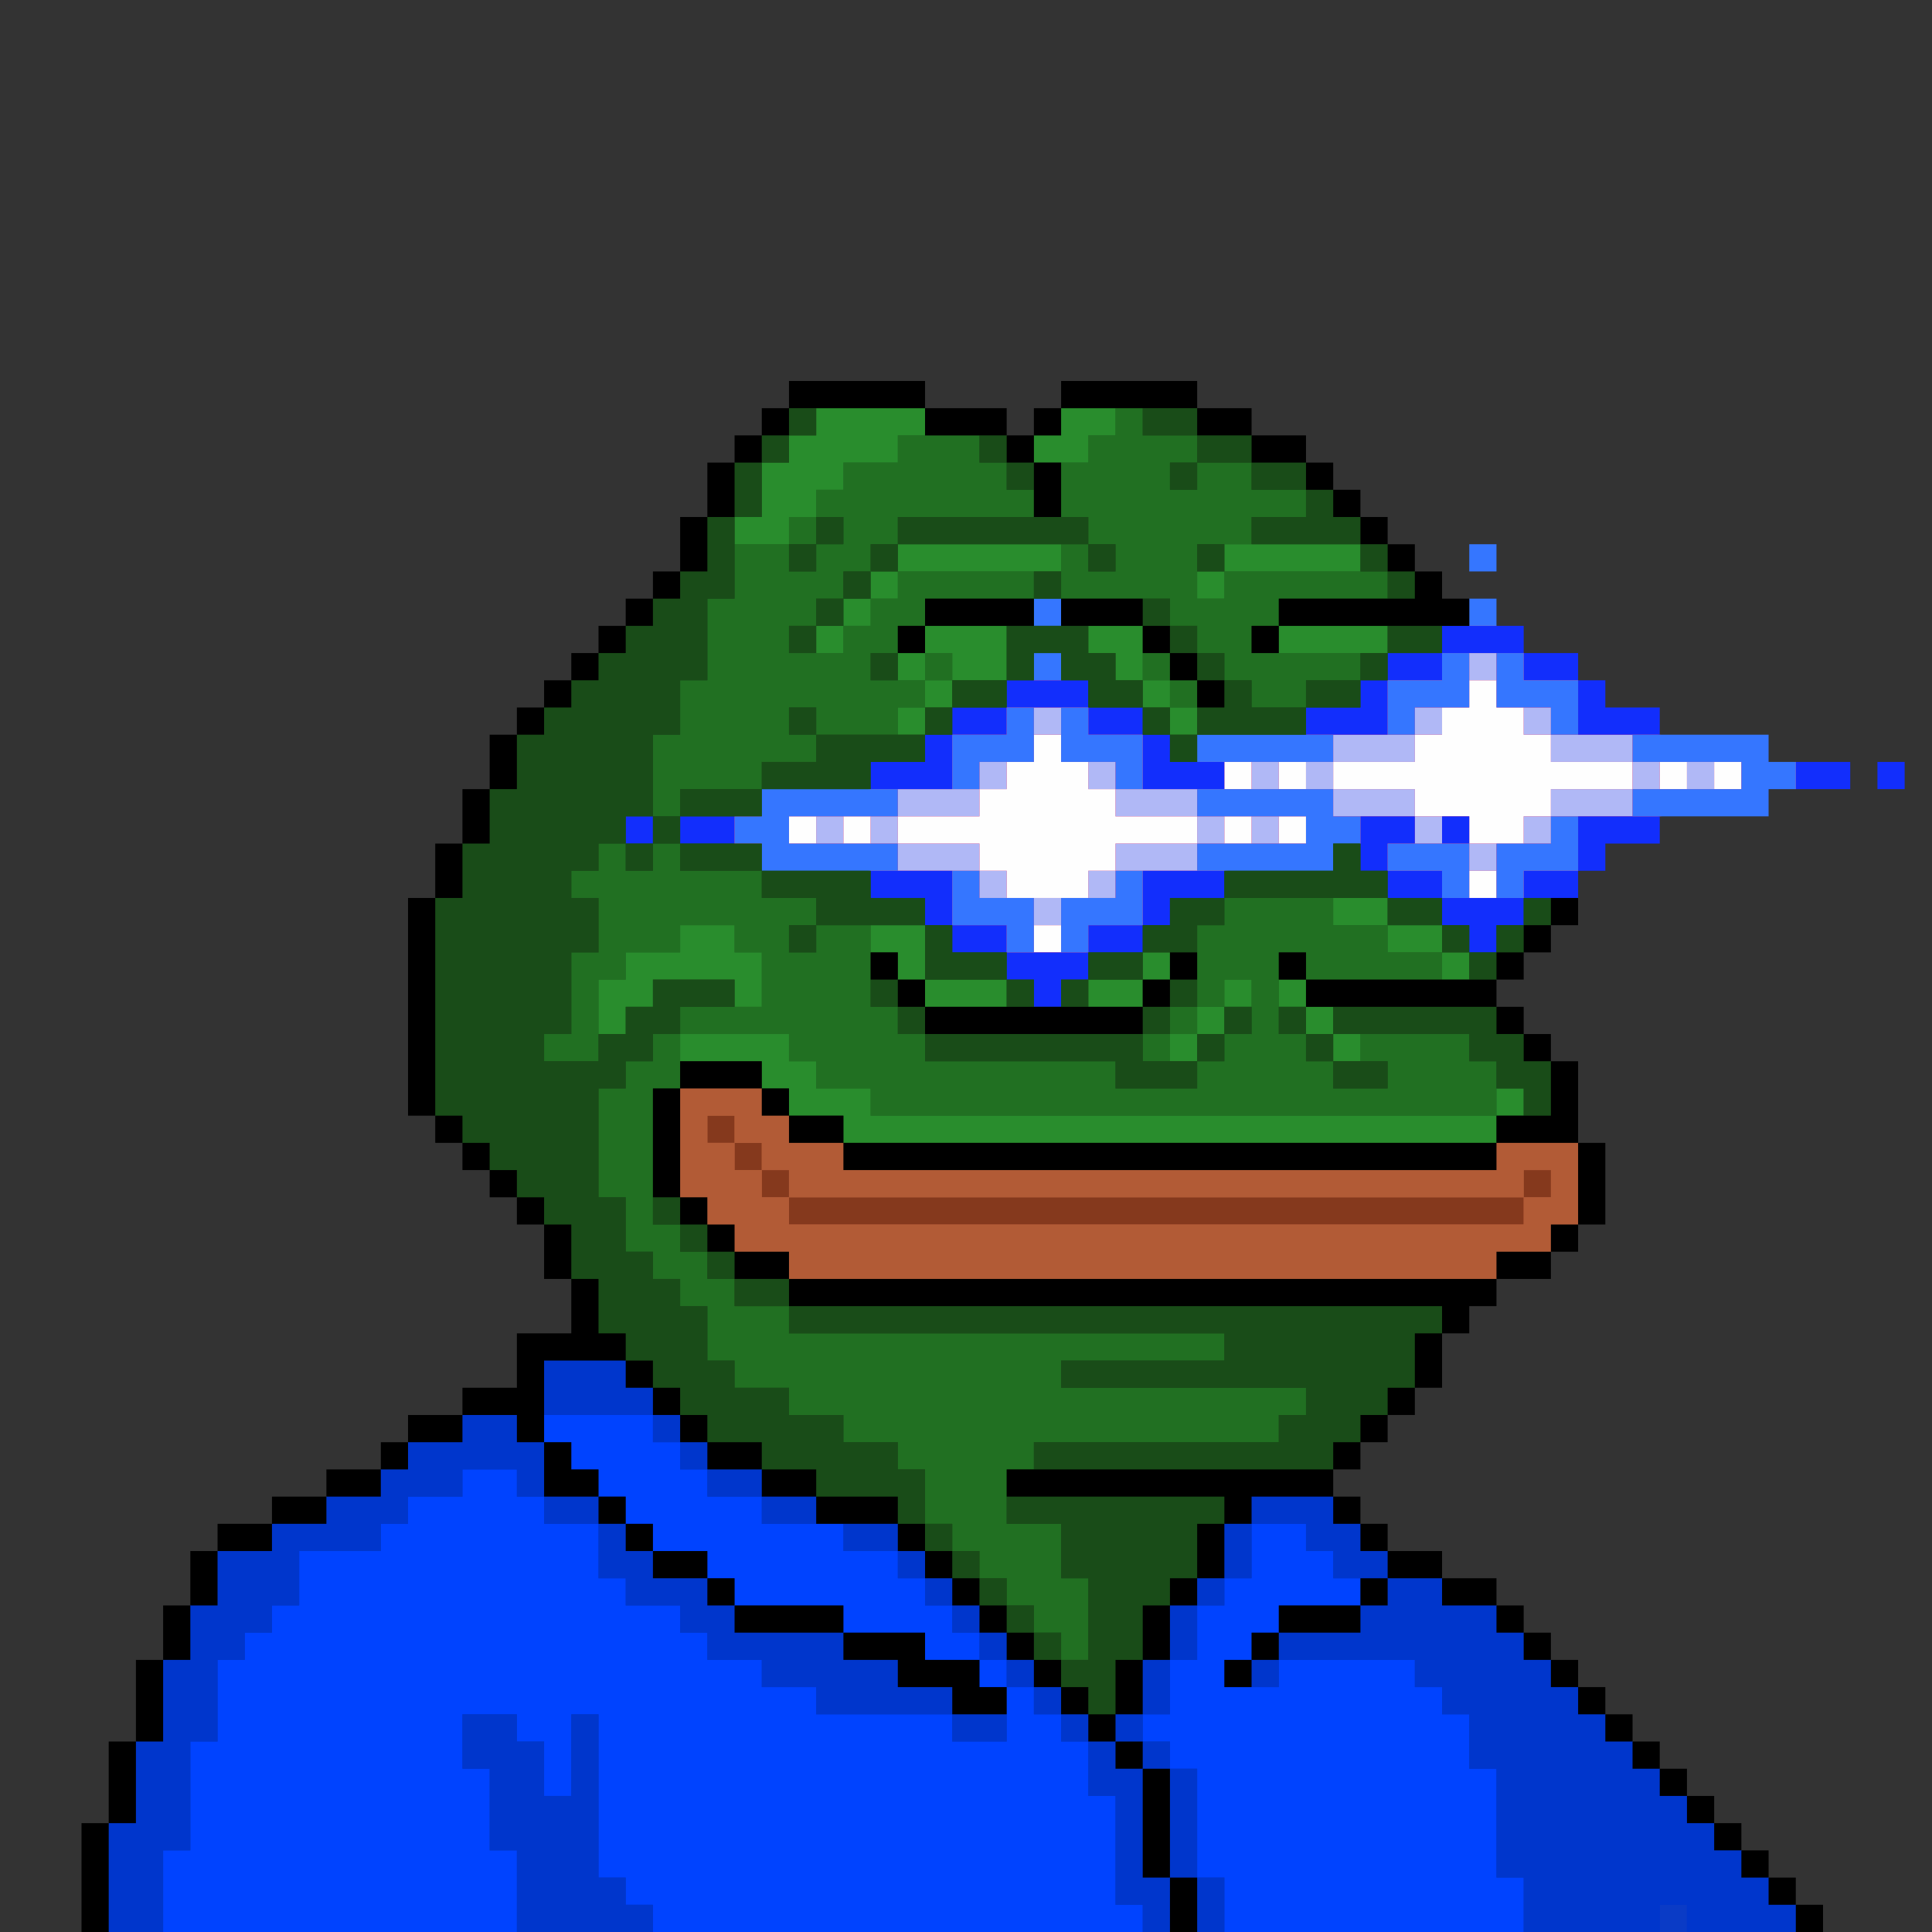 <svg id="Layer_1" data-name="Layer 1" xmlns="http://www.w3.org/2000/svg" viewBox="0 0 1080 1080"><rect x="0" y="0" width="1080" height="1080" fill="#333333" stroke="none"/><defs><style>.cls-1{fill:#194c18;}.cls-2{fill:#0036cc;}.cls-3{fill:#b25b36;}.cls-4{fill:#ff355f;}.cls-5{fill:#0a3bc6;}.cls-6{fill:#0043ff;}.cls-7{fill:#85391d;}.cls-8{fill:#fefefe;}.cls-9{fill:#b0b8f6;}.cls-10{fill:#122efc;}.cls-11{fill:#3576ff;}.cls-12{fill:#217022;}.cls-13{fill:#298d2d;}</style></defs><title>lasereyes-blue</title><polygon class="cls-1" points="288.94 410.7 380.2 319.44 410.63 258.59 441.05 228.17 481.43 217.85 517.11 228.17 562.74 243.38 570.35 249.08 577.95 243.38 593.16 228.17 638.79 220.56 669.22 228.17 730.06 258.59 806.12 334.65 874.57 507.03 866.96 517.18 836.54 547.61 828.94 555.21 836.54 562.82 866.96 593.24 876.29 623.66 813.73 734.24 806.12 745.35 790.91 775.77 745.27 821.41 623.58 999.39 324.84 768.17 319.36 714.93 304.15 684.51 243.3 623.66 235.7 532.39 243.3 501.97 288.94 410.7"/><polygon class="cls-2" points="53.16 1080 60.77 1019.15 75.98 973.52 91.19 927.89 106.4 897.46 121.61 867.04 152.03 851.83 182.46 836.62 212.88 821.41 228.09 806.2 258.51 790.99 296.54 779.87 300.34 752.96 349.78 760.56 395.42 806.2 456.26 836.62 501.89 851.83 608.37 958.31 617.86 965.91 623.58 958.31 654.01 897.46 669.22 882.25 684.43 851.83 699.64 826.47 745.27 836.62 775.7 867.04 836.54 897.46 1019.08 1080 53.16 1080"/><polygon class="cls-3" points="371.07 659.06 380.2 669.29 410.63 699.72 441.05 714.93 760.49 725.35 836.54 714.93 866.96 699.72 882.17 684.51 889.78 668.07 882.17 638.87 864.28 630.6 836.54 638.87 684.43 645.01 471.47 638.87 441.05 623.66 425.84 608.45 401.41 600.85 380.2 608.45 371.07 659.06"/><polygon class="cls-4" points="579.67 538.37 562.74 532.39 532.32 517.18 518.42 494.37 486.68 486.76 425.84 471.55 410.63 471.55 401.41 465.25 410.63 456.34 425.84 456.34 486.68 441.13 523.88 425.92 532.32 410.7 562.74 395.49 577.95 380.28 587.08 375.6 593.16 380.28 608.37 395.49 638.79 410.7 655.85 433.52 669.22 425.92 730.06 410.7 769.91 395.49 775.7 380.28 806.12 365.07 821.33 349.86 829.59 343.73 836.54 349.86 851.75 365.07 882.17 380.28 897.13 403.1 927.81 410.7 982.99 421.99 988 428.77 1003.87 425.92 1009.43 431.48 1003.87 441.13 987.19 437.18 981.63 450.06 927.81 456.34 889.78 471.55 882.17 486.76 851.75 501.97 828.94 513.54 806.12 501.97 775.7 486.76 760.49 471.55 743.06 464.98 726.38 480.85 684.43 486.76 647.85 496.99 638.79 517.18 608.37 532.39 579.67 538.37"/><rect class="cls-5" x="927.81" y="1064.79" width="15.21" height="15.21"/><polygon class="cls-6" points="836.54 1049.58 836.54 1034.37 836.54 1019.15 836.54 1003.94 836.54 988.73 821.33 988.73 821.33 973.52 821.33 958.31 806.12 958.31 806.12 943.1 790.91 943.1 790.91 927.89 775.7 927.89 760.49 927.89 745.27 927.89 730.06 927.89 714.85 927.89 714.85 943.1 699.64 943.1 684.43 943.1 684.43 927.89 699.64 927.89 699.64 912.67 714.85 912.67 714.85 897.46 730.06 897.46 745.27 897.46 760.49 897.46 760.49 882.25 745.27 882.25 745.27 867.04 730.06 867.04 730.06 851.83 714.85 851.83 699.64 851.83 699.64 867.04 699.64 882.25 684.43 882.25 684.43 897.46 669.22 897.46 669.22 912.67 669.22 927.89 654.01 927.89 654.01 943.1 654.01 958.31 638.79 958.31 638.79 973.52 654.01 973.52 654.01 988.73 669.22 988.73 669.22 1003.94 669.22 1019.15 669.22 1034.37 669.22 1049.58 684.43 1049.58 684.43 1064.79 684.43 1080 699.64 1080 714.85 1080 730.06 1080 745.27 1080 760.49 1080 775.7 1080 790.91 1080 806.12 1080 821.33 1080 836.54 1080 851.75 1080 851.75 1064.79 851.75 1049.58 836.54 1049.58"/><polygon class="cls-6" points="623.58 1049.58 623.58 1034.37 623.58 1019.15 623.58 1003.94 608.37 1003.94 608.37 988.73 608.37 973.52 593.16 973.52 593.16 958.31 577.95 958.31 577.95 943.1 562.74 943.1 562.74 958.31 562.74 973.52 547.53 973.52 532.32 973.52 532.32 958.31 517.11 958.31 501.89 958.31 486.68 958.31 471.47 958.31 456.26 958.31 456.26 943.1 441.05 943.1 425.84 943.1 425.84 927.89 410.63 927.89 395.42 927.89 395.42 912.67 380.2 912.67 380.2 897.46 364.99 897.46 349.78 897.46 349.78 882.25 334.57 882.25 334.57 867.04 334.57 851.83 319.36 851.83 304.15 851.83 304.15 836.62 288.94 836.62 288.94 821.41 273.73 821.41 258.51 821.41 258.51 836.62 243.3 836.62 228.09 836.62 228.09 851.83 212.88 851.83 212.88 867.04 197.67 867.04 182.46 867.04 167.25 867.04 167.25 882.25 167.25 897.46 152.03 897.46 152.03 912.67 136.82 912.67 136.82 927.89 121.61 927.89 121.61 943.1 121.61 958.31 121.61 973.52 106.4 973.52 106.4 988.73 106.4 1003.94 106.4 1019.15 106.4 1034.37 91.19 1034.37 91.19 1049.58 91.19 1064.79 91.19 1080 106.4 1080 121.61 1080 136.82 1080 152.03 1080 167.25 1080 182.46 1080 197.67 1080 212.88 1080 228.09 1080 243.3 1080 258.51 1080 273.73 1080 288.94 1080 288.94 1064.79 288.94 1049.58 288.94 1034.37 273.73 1034.37 273.73 1019.15 273.73 1003.94 273.73 988.73 258.51 988.73 258.51 973.52 258.51 958.31 273.73 958.31 288.94 958.31 288.94 973.52 304.15 973.52 304.15 988.73 304.15 1003.94 319.36 1003.94 319.36 988.73 319.36 973.52 319.36 958.31 334.57 958.31 334.57 973.52 334.57 988.73 334.57 1003.94 334.57 1019.15 334.57 1034.37 334.57 1049.58 349.78 1049.58 349.78 1064.79 364.99 1064.79 364.99 1080 380.2 1080 395.42 1080 410.63 1080 425.84 1080 441.05 1080 456.26 1080 471.47 1080 486.68 1080 501.89 1080 517.11 1080 532.32 1080 547.53 1080 562.74 1080 577.95 1080 593.16 1080 608.37 1080 623.58 1080 638.79 1080 638.79 1064.79 623.58 1064.79 623.58 1049.58"/><rect class="cls-6" x="547.53" y="927.89" width="15.21" height="15.21"/><polygon class="cls-6" points="532.32 912.67 532.32 897.46 517.11 897.46 517.11 882.25 501.89 882.25 501.89 867.04 486.68 867.04 471.47 867.04 471.47 851.83 456.26 851.83 441.05 851.83 425.84 851.83 425.84 836.62 410.63 836.62 395.42 836.62 395.42 821.41 380.2 821.41 380.2 806.2 364.99 806.2 364.99 790.99 349.78 790.99 334.57 790.99 319.36 790.99 304.15 790.99 304.15 806.2 319.36 806.2 319.36 821.41 334.57 821.41 334.57 836.62 349.78 836.62 349.78 851.83 364.99 851.83 364.99 867.04 380.2 867.04 395.42 867.04 395.42 882.25 410.63 882.25 410.63 897.46 425.84 897.46 441.05 897.46 456.26 897.46 471.47 897.46 471.47 912.67 486.68 912.67 501.89 912.67 517.11 912.67 517.11 927.89 532.32 927.89 547.53 927.89 547.53 912.67 532.32 912.67"/><polygon class="cls-2" points="988.65 1064.79 988.65 1049.58 973.44 1049.58 973.44 1034.37 958.23 1034.37 958.23 1019.15 943.02 1019.15 943.02 1003.94 927.81 1003.94 927.81 988.73 912.6 988.73 912.6 973.52 897.39 973.52 897.39 958.31 882.17 958.31 882.17 943.1 866.96 943.1 866.96 927.89 851.75 927.89 851.75 912.67 836.54 912.67 836.54 897.46 821.33 897.46 806.12 897.46 806.12 882.25 790.91 882.25 775.7 882.25 775.7 897.46 760.49 897.46 760.49 912.67 745.27 912.67 730.06 912.67 714.85 912.67 714.85 927.89 730.06 927.89 745.27 927.89 760.49 927.89 775.7 927.89 790.91 927.89 790.91 943.1 806.12 943.1 806.12 958.31 821.33 958.31 821.33 973.52 821.33 988.73 836.54 988.73 836.54 1003.94 836.54 1019.15 836.54 1034.37 836.54 1049.58 851.75 1049.58 851.75 1064.79 851.75 1080 866.96 1080 882.17 1080 897.39 1080 912.6 1080 927.81 1080 927.81 1064.79 943.02 1064.79 943.02 1080 958.23 1080 973.44 1080 988.65 1080 1003.87 1080 1003.87 1064.79 988.65 1064.79"/><polygon class="cls-2" points="669.22 1080 684.43 1080 684.43 1064.79 684.43 1049.58 669.22 1049.58 669.22 1064.79 669.22 1080"/><polygon class="cls-2" points="349.78 1049.58 334.57 1049.58 334.57 1034.37 334.57 1019.15 334.57 1003.94 334.57 988.73 334.57 973.52 334.57 958.31 319.36 958.31 319.36 973.52 319.36 988.73 319.36 1003.94 304.15 1003.94 304.15 988.73 304.15 973.52 288.94 973.52 288.94 958.31 273.73 958.31 258.51 958.31 258.51 973.52 258.51 988.73 273.73 988.73 273.73 1003.94 273.73 1019.15 273.73 1034.37 288.94 1034.37 288.94 1049.58 288.94 1064.79 288.94 1080 304.15 1080 319.36 1080 334.57 1080 349.78 1080 364.99 1080 364.99 1064.79 349.78 1064.79 349.78 1049.58"/><polygon class="cls-2" points="638.79 1034.37 638.79 1019.15 638.79 1003.94 638.79 988.73 623.58 988.73 623.58 973.52 608.37 973.52 608.37 988.73 608.37 1003.94 623.58 1003.94 623.58 1019.15 623.58 1034.37 623.58 1049.58 623.58 1064.79 638.79 1064.79 638.79 1080 654.01 1080 654.01 1064.79 654.01 1049.58 638.79 1049.58 638.79 1034.37"/><polygon class="cls-2" points="654.01 1019.15 654.01 1034.37 654.01 1049.58 669.22 1049.58 669.22 1034.37 669.22 1019.15 669.22 1003.94 669.22 988.73 654.01 988.73 654.01 1003.94 654.01 1019.15"/><rect class="cls-2" x="638.8" y="973.52" width="15.21" height="15.21"/><rect class="cls-2" x="623.58" y="958.31" width="15.21" height="15.21"/><rect class="cls-2" x="593.16" y="958.31" width="15.21" height="15.21"/><polygon class="cls-2" points="532.32 958.31 532.32 973.52 547.53 973.52 562.74 973.52 562.74 958.31 547.53 958.31 532.32 958.31"/><rect class="cls-2" x="577.95" y="943.1" width="15.21" height="15.21"/><polygon class="cls-2" points="517.11 943.1 501.89 943.1 501.89 927.89 486.68 927.89 471.47 927.89 471.47 912.67 456.26 912.67 441.05 912.67 425.84 912.67 410.63 912.67 410.63 897.46 395.42 897.46 395.42 882.25 380.2 882.25 364.99 882.25 364.99 867.04 349.78 867.04 349.78 851.83 334.57 851.83 334.57 867.04 334.57 882.25 349.78 882.25 349.78 897.46 364.99 897.46 380.2 897.46 380.2 912.67 395.42 912.67 395.42 927.89 410.63 927.89 425.84 927.89 425.84 943.1 441.05 943.1 456.26 943.1 456.26 958.31 471.47 958.31 486.68 958.31 501.89 958.31 517.11 958.31 532.32 958.31 532.32 943.1 517.11 943.1"/><rect class="cls-2" x="699.64" y="927.89" width="15.21" height="15.21"/><polygon class="cls-2" points="638.79 943.1 638.79 958.31 654.01 958.31 654.01 943.1 654.01 927.89 638.79 927.89 638.79 943.1"/><rect class="cls-2" x="562.74" y="927.89" width="15.21" height="15.21"/><rect class="cls-2" x="547.53" y="912.68" width="15.21" height="15.21"/><polygon class="cls-2" points="654.01 912.67 654.01 927.89 669.22 927.89 669.22 912.67 669.22 897.46 654.01 897.46 654.01 912.67"/><rect class="cls-2" x="532.32" y="897.46" width="15.21" height="15.21"/><rect class="cls-2" x="669.22" y="882.25" width="15.21" height="15.21"/><rect class="cls-2" x="517.11" y="882.25" width="15.21" height="15.21"/><polygon class="cls-2" points="760.49 867.04 760.49 851.83 745.27 851.83 745.27 836.62 730.06 836.62 714.85 836.62 699.64 836.62 699.64 851.83 714.85 851.83 730.06 851.83 730.06 867.04 745.27 867.04 745.27 882.25 760.49 882.25 775.7 882.25 775.7 867.04 760.49 867.04"/><rect class="cls-2" x="501.89" y="867.04" width="15.21" height="15.21"/><polygon class="cls-2" points="684.43 867.04 684.43 882.25 699.64 882.25 699.64 867.04 699.64 851.83 684.43 851.83 684.43 867.04"/><polygon class="cls-2" points="486.68 851.83 471.47 851.83 471.47 867.04 486.68 867.04 501.89 867.04 501.89 851.83 486.68 851.83"/><polygon class="cls-2" points="441.05 851.83 456.26 851.83 456.26 836.62 441.05 836.62 425.84 836.62 425.84 851.83 441.05 851.83"/><polygon class="cls-2" points="319.36 836.62 304.15 836.62 304.15 851.83 319.36 851.83 334.57 851.83 334.57 836.62 319.36 836.62"/><polygon class="cls-2" points="410.63 836.62 425.84 836.62 425.84 821.41 410.63 821.41 395.42 821.41 395.42 836.62 410.63 836.62"/><rect class="cls-2" x="380.2" y="806.2" width="15.21" height="15.21"/><polygon class="cls-2" points="304.15 806.2 288.94 806.2 288.94 790.99 273.73 790.99 258.51 790.99 258.51 806.2 243.3 806.2 228.09 806.2 228.09 821.41 212.88 821.41 212.88 836.62 197.67 836.62 182.46 836.62 182.46 851.83 167.25 851.83 152.03 851.83 152.03 867.04 136.82 867.04 121.61 867.04 121.61 882.25 121.61 897.46 106.4 897.46 106.4 912.67 106.4 927.89 91.19 927.89 91.19 943.1 91.19 958.31 91.19 973.52 75.98 973.52 75.98 988.73 75.98 1003.94 75.98 1019.15 60.77 1019.15 60.77 1034.37 60.77 1049.58 60.77 1064.79 60.77 1080 75.98 1080 91.19 1080 91.19 1064.79 91.19 1049.58 91.19 1034.37 106.4 1034.37 106.4 1019.15 106.4 1003.94 106.4 988.73 106.4 973.52 121.61 973.52 121.61 958.31 121.61 943.1 121.61 927.89 136.82 927.89 136.82 912.67 152.03 912.67 152.03 897.46 167.25 897.46 167.25 882.25 167.25 867.04 182.46 867.04 197.67 867.04 212.88 867.04 212.88 851.83 228.09 851.83 228.09 836.62 243.3 836.62 258.51 836.62 258.51 821.41 273.73 821.41 288.94 821.41 288.94 836.62 304.15 836.62 304.15 821.41 304.15 806.2"/><rect class="cls-2" x="364.99" y="790.99" width="15.21" height="15.21"/><polygon class="cls-2" points="334.57 790.99 349.78 790.99 364.99 790.99 364.99 775.77 349.78 775.77 349.78 760.56 334.57 760.56 319.36 760.56 304.15 760.56 304.15 775.77 304.15 790.99 319.36 790.99 334.57 790.99"/><polygon class="cls-7" points="821.33 669.29 806.12 669.29 790.91 669.29 775.7 669.29 760.49 669.29 745.27 669.29 730.06 669.29 714.85 669.29 699.64 669.29 684.43 669.29 669.22 669.29 654.01 669.29 638.79 669.29 623.58 669.29 608.37 669.29 593.16 669.29 577.95 669.29 562.74 669.29 547.53 669.29 532.32 669.29 517.11 669.29 501.89 669.29 486.68 669.29 471.47 669.29 456.26 669.29 441.05 669.29 441.05 684.51 456.26 684.51 471.47 684.51 486.68 684.51 501.89 684.51 517.11 684.51 532.32 684.51 547.53 684.51 562.74 684.51 577.95 684.51 593.16 684.51 608.37 684.51 623.58 684.51 638.79 684.51 654.01 684.51 669.22 684.51 684.43 684.51 699.64 684.51 714.85 684.51 730.06 684.51 745.27 684.51 760.49 684.51 775.7 684.51 790.91 684.51 806.12 684.51 821.33 684.51 836.54 684.51 851.75 684.51 851.75 669.29 836.54 669.29 821.33 669.29"/><rect class="cls-7" x="851.75" y="654.08" width="15.21" height="15.21"/><rect class="cls-7" x="425.84" y="654.08" width="15.21" height="15.21"/><rect class="cls-7" x="410.63" y="638.87" width="15.21" height="15.21"/><rect class="cls-7" x="395.42" y="623.66" width="15.21" height="15.21"/><path class="cls-3" d="M867,638.87H836.54v15.21H471.47V638.87H441.05V623.66H425.84V608.45H380.2V669.3h15.22v15.21h15.21v15.21h30.42v15.21H836.54V699.72H867V684.51h15.22V638.87Zm0,30.43H851.75v15.21H441.05V669.3H425.84V654.08H410.63V638.87H395.42V623.66h15.21v15.21h15.21v15.21h15.21V669.3h410.7V654.08H867Z"/><rect class="cls-8" x="577.95" y="517.18" width="15.21" height="15.21"/><rect class="cls-8" x="821.33" y="486.76" width="15.21" height="15.21"/><rect class="cls-8" x="714.85" y="456.34" width="15.21" height="15.21"/><rect class="cls-8" x="684.43" y="456.34" width="15.21" height="15.21"/><polygon class="cls-8" points="638.79 456.34 623.58 456.34 623.58 441.13 608.37 441.13 608.37 425.92 593.16 425.92 593.16 410.7 577.95 410.7 577.95 425.92 562.74 425.92 562.74 441.13 547.53 441.13 547.53 456.34 532.32 456.34 517.11 456.34 501.89 456.34 501.89 471.55 517.11 471.55 532.32 471.55 547.53 471.55 547.53 486.76 562.74 486.76 562.74 501.97 577.95 501.97 593.16 501.97 608.37 501.97 608.37 486.76 623.58 486.76 623.58 471.55 638.79 471.55 654.01 471.55 669.22 471.55 669.22 456.34 654.01 456.34 638.79 456.34"/><rect class="cls-8" x="471.47" y="456.34" width="15.21" height="15.21"/><rect class="cls-8" x="441.05" y="456.34" width="15.21" height="15.21"/><rect class="cls-8" x="958.23" y="425.92" width="15.21" height="15.21"/><rect class="cls-8" x="927.81" y="425.92" width="15.21" height="15.21"/><polygon class="cls-8" points="882.17 425.92 866.96 425.92 866.96 410.7 851.75 410.7 851.75 395.49 836.54 395.49 836.54 380.28 821.33 380.28 821.33 395.49 806.12 395.49 806.12 410.7 790.91 410.7 790.91 425.92 775.7 425.92 760.49 425.92 745.27 425.92 745.27 441.13 760.49 441.13 775.7 441.13 790.91 441.13 790.91 456.34 806.12 456.34 821.33 456.34 821.33 471.55 836.54 471.55 851.75 471.55 851.75 456.34 866.96 456.34 866.96 441.13 882.17 441.13 897.39 441.13 912.6 441.13 912.6 425.92 897.39 425.92 882.17 425.92"/><rect class="cls-8" x="714.85" y="425.92" width="15.21" height="15.21"/><rect class="cls-8" x="684.43" y="425.92" width="15.21" height="15.21"/><rect class="cls-9" x="577.95" y="501.97" width="15.21" height="15.21"/><rect class="cls-9" x="608.37" y="486.76" width="15.21" height="15.21"/><rect class="cls-9" x="547.53" y="486.76" width="15.21" height="15.21"/><rect class="cls-9" x="821.33" y="471.55" width="15.21" height="15.21"/><polygon class="cls-9" points="638.79 471.55 623.58 471.55 623.58 486.76 638.79 486.76 654.01 486.76 669.22 486.76 669.22 471.55 654.01 471.55 638.79 471.55"/><polygon class="cls-9" points="517.11 486.76 532.32 486.76 547.53 486.76 547.53 471.55 532.32 471.55 517.11 471.55 501.89 471.55 501.89 486.76 517.11 486.76"/><rect class="cls-9" x="851.75" y="456.34" width="15.21" height="15.21"/><rect class="cls-9" x="790.91" y="456.34" width="15.21" height="15.21"/><rect class="cls-9" x="699.64" y="456.34" width="15.21" height="15.21"/><rect class="cls-9" x="669.22" y="456.34" width="15.21" height="15.21"/><rect class="cls-9" x="486.68" y="456.34" width="15.21" height="15.21"/><rect class="cls-9" x="456.26" y="456.34" width="15.21" height="15.21"/><polygon class="cls-9" points="882.17 441.13 866.96 441.13 866.96 456.34 882.17 456.34 897.39 456.34 912.6 456.34 912.6 441.13 897.39 441.13 882.17 441.13"/><polygon class="cls-9" points="760.49 456.34 775.7 456.34 790.91 456.34 790.91 441.13 775.7 441.13 760.49 441.13 745.27 441.13 745.27 456.34 760.49 456.34"/><polygon class="cls-9" points="654.01 441.13 638.79 441.13 623.58 441.13 623.58 456.34 638.79 456.34 654.01 456.34 669.22 456.34 669.22 441.13 654.01 441.13"/><polygon class="cls-9" points="517.11 441.13 501.89 441.13 501.89 456.34 517.11 456.34 532.32 456.34 547.53 456.34 547.53 441.13 532.32 441.13 517.11 441.13"/><rect class="cls-9" x="943.02" y="425.92" width="15.21" height="15.21"/><rect class="cls-9" x="912.6" y="425.92" width="15.21" height="15.21"/><rect class="cls-9" x="730.06" y="425.92" width="15.21" height="15.21"/><rect class="cls-9" x="699.64" y="425.92" width="15.21" height="15.21"/><rect class="cls-9" x="608.37" y="425.92" width="15.21" height="15.21"/><rect class="cls-9" x="547.53" y="425.92" width="15.21" height="15.21"/><polygon class="cls-9" points="897.39 410.7 882.17 410.7 866.96 410.7 866.96 425.92 882.17 425.92 897.39 425.92 912.6 425.92 912.6 410.7 897.39 410.7"/><polygon class="cls-9" points="760.49 410.7 745.27 410.7 745.27 425.92 760.49 425.92 775.7 425.92 790.91 425.92 790.91 410.7 775.7 410.7 760.49 410.7"/><rect class="cls-9" x="851.75" y="395.49" width="15.21" height="15.21"/><rect class="cls-9" x="790.91" y="395.49" width="15.21" height="15.21"/><rect class="cls-9" x="577.95" y="395.49" width="15.21" height="15.21"/><rect class="cls-9" x="821.33" y="365.07" width="15.21" height="15.21"/><polygon class="cls-10" points="577.95 532.39 562.74 532.39 562.74 547.61 577.95 547.61 577.95 562.82 593.16 562.82 593.16 547.61 608.37 547.61 608.37 532.39 593.16 532.39 577.95 532.39"/><polygon class="cls-10" points="608.37 517.18 608.37 532.39 623.58 532.39 638.79 532.39 638.79 517.18 623.58 517.18 608.37 517.18"/><polygon class="cls-10" points="547.53 517.18 532.32 517.18 532.32 532.39 547.53 532.39 562.74 532.39 562.74 517.18 547.53 517.18"/><polygon class="cls-10" points="821.33 501.97 806.12 501.97 806.12 517.18 821.33 517.18 821.33 532.39 836.54 532.39 836.54 517.18 851.75 517.18 851.75 501.97 836.54 501.97 821.33 501.97"/><polygon class="cls-10" points="851.75 486.76 851.75 501.97 866.96 501.97 882.17 501.97 882.17 486.76 866.96 486.76 851.75 486.76"/><polygon class="cls-10" points="790.91 486.76 775.7 486.76 775.7 501.97 790.91 501.97 806.12 501.97 806.12 486.76 790.91 486.76"/><polygon class="cls-10" points="654.01 486.76 638.79 486.76 638.79 501.97 638.79 517.18 654.01 517.18 654.01 501.97 669.22 501.97 684.43 501.97 684.43 486.76 669.22 486.76 654.01 486.76"/><polygon class="cls-10" points="532.32 486.76 517.11 486.76 501.89 486.76 486.68 486.76 486.68 501.97 501.89 501.97 517.11 501.97 517.11 517.18 532.32 517.18 532.32 501.97 532.32 486.76"/><polygon class="cls-10" points="897.39 456.34 882.17 456.34 882.17 471.55 882.17 486.76 897.39 486.76 897.39 471.55 912.6 471.55 927.81 471.55 927.81 456.34 912.6 456.34 897.39 456.34"/><rect class="cls-10" x="806.12" y="456.34" width="15.21" height="15.21"/><polygon class="cls-10" points="790.91 471.55 790.91 456.34 775.7 456.34 760.49 456.34 760.49 471.55 760.49 486.76 775.7 486.76 775.7 471.55 790.91 471.55"/><polygon class="cls-10" points="380.2 456.34 380.2 471.55 395.42 471.55 410.63 471.55 410.63 456.34 395.42 456.34 380.2 456.34"/><rect class="cls-10" x="349.78" y="456.34" width="15.21" height="15.21"/><rect class="cls-10" x="1049.5" y="425.92" width="15.21" height="15.21"/><polygon class="cls-10" points="1003.87 425.92 1003.87 441.13 1019.08 441.13 1034.29 441.13 1034.29 425.92 1019.08 425.92 1003.87 425.92"/><polygon class="cls-10" points="654.01 425.92 654.01 410.7 638.79 410.7 638.79 425.92 638.79 441.13 654.01 441.13 669.22 441.13 684.43 441.13 684.43 425.92 669.22 425.92 654.01 425.92"/><polygon class="cls-10" points="517.11 425.92 501.89 425.92 486.68 425.92 486.68 441.13 501.89 441.13 517.11 441.13 532.32 441.13 532.32 425.92 532.32 410.7 517.11 410.7 517.11 425.92"/><polygon class="cls-10" points="897.39 395.49 897.39 380.28 882.17 380.28 882.17 395.49 882.17 410.7 897.39 410.7 912.6 410.7 927.81 410.7 927.81 395.49 912.6 395.49 897.39 395.49"/><polygon class="cls-10" points="623.58 395.49 608.37 395.49 608.37 410.7 623.58 410.7 638.79 410.7 638.79 395.49 623.58 395.49"/><polygon class="cls-10" points="532.32 395.49 532.32 410.7 547.53 410.7 562.74 410.7 562.74 395.49 547.53 395.49 532.32 395.49"/><polygon class="cls-10" points="760.49 395.49 745.27 395.49 730.06 395.49 730.06 410.7 745.27 410.7 760.49 410.7 775.7 410.7 775.7 395.49 775.7 380.28 760.49 380.28 760.49 395.49"/><polygon class="cls-10" points="593.16 380.28 577.95 380.28 562.74 380.28 562.74 395.49 577.95 395.49 593.16 395.49 608.37 395.49 608.37 380.28 593.16 380.28"/><polygon class="cls-10" points="866.96 365.07 851.75 365.07 851.75 380.28 866.96 380.28 882.17 380.28 882.17 365.07 866.96 365.07"/><polygon class="cls-10" points="775.7 365.07 775.7 380.28 790.91 380.28 806.12 380.28 806.12 365.07 790.91 365.07 775.7 365.07"/><polygon class="cls-10" points="836.54 349.86 821.33 349.86 806.12 349.86 806.12 365.07 821.33 365.07 836.54 365.07 851.75 365.07 851.75 349.86 836.54 349.86"/><polygon class="cls-11" points="547.53 501.97 547.53 486.76 532.32 486.76 532.32 501.97 532.32 517.18 547.53 517.18 562.74 517.18 562.74 532.39 577.95 532.39 577.95 517.18 577.95 501.97 562.74 501.97 547.53 501.97"/><polygon class="cls-11" points="623.58 501.97 608.37 501.97 593.16 501.97 593.16 517.18 593.16 532.39 608.37 532.39 608.37 517.18 623.58 517.18 638.79 517.18 638.79 501.97 638.79 486.76 623.58 486.76 623.58 501.97"/><polygon class="cls-11" points="790.91 471.55 775.7 471.55 775.7 486.76 790.91 486.76 806.12 486.76 806.12 501.97 821.33 501.97 821.33 486.76 821.33 471.55 806.12 471.55 790.91 471.55"/><polygon class="cls-11" points="866.96 471.55 851.75 471.55 836.54 471.55 836.54 486.76 836.54 501.97 851.75 501.97 851.75 486.76 866.96 486.76 882.17 486.76 882.17 471.55 882.17 456.34 866.96 456.34 866.96 471.55"/><polygon class="cls-11" points="745.27 441.13 730.06 441.13 714.85 441.13 699.64 441.13 684.43 441.13 669.22 441.13 669.22 456.34 684.43 456.34 699.64 456.34 714.85 456.34 730.06 456.34 730.06 471.55 714.85 471.55 699.64 471.55 684.43 471.55 669.22 471.55 669.22 486.76 684.43 486.76 699.64 486.76 714.85 486.76 730.06 486.76 745.27 486.76 745.27 471.55 760.49 471.55 760.49 456.34 745.27 456.34 745.27 441.13"/><polygon class="cls-11" points="471.47 441.13 456.26 441.13 441.05 441.13 425.84 441.13 425.84 456.34 410.63 456.34 410.63 471.55 425.84 471.55 425.84 486.76 441.05 486.76 456.26 486.76 471.47 486.76 486.68 486.76 501.89 486.76 501.89 471.55 486.68 471.55 471.47 471.55 456.26 471.55 441.05 471.55 441.05 456.34 456.26 456.34 471.47 456.34 486.68 456.34 501.89 456.34 501.89 441.13 486.68 441.13 471.47 441.13"/><polygon class="cls-11" points="988.65 425.92 988.65 410.7 973.44 410.7 958.23 410.7 943.02 410.7 927.81 410.7 912.6 410.7 912.6 425.92 927.81 425.92 943.02 425.92 958.23 425.92 973.44 425.92 973.44 441.13 958.23 441.13 943.02 441.13 927.81 441.13 912.6 441.13 912.6 456.34 927.81 456.34 943.02 456.34 958.23 456.34 973.44 456.34 988.65 456.34 988.65 441.13 1003.87 441.13 1003.87 425.92 988.65 425.92"/><polygon class="cls-11" points="699.64 425.92 714.85 425.92 730.06 425.92 745.27 425.92 745.27 410.7 730.06 410.7 714.85 410.7 699.64 410.7 684.43 410.7 669.22 410.7 669.22 425.92 684.43 425.92 699.64 425.92"/><polygon class="cls-11" points="608.37 410.7 608.37 395.49 593.16 395.49 593.16 410.7 593.16 425.92 608.37 425.92 623.58 425.92 623.58 441.13 638.79 441.13 638.79 425.92 638.79 410.7 623.58 410.7 608.37 410.7"/><polygon class="cls-11" points="562.74 410.7 547.53 410.7 532.32 410.7 532.32 425.92 532.32 441.13 547.53 441.13 547.53 425.92 562.74 425.92 577.95 425.92 577.95 410.7 577.95 395.49 562.74 395.49 562.74 410.7"/><polygon class="cls-11" points="851.75 380.28 851.75 365.07 836.54 365.07 836.54 380.28 836.54 395.49 851.75 395.49 866.96 395.49 866.96 410.7 882.17 410.7 882.17 395.49 882.17 380.28 866.96 380.28 851.75 380.28"/><polygon class="cls-11" points="806.12 380.28 790.91 380.28 775.7 380.28 775.7 395.49 775.7 410.7 790.91 410.7 790.91 395.49 806.12 395.49 821.33 395.49 821.33 380.28 821.33 365.07 806.12 365.07 806.12 380.28"/><rect class="cls-11" x="577.95" y="365.07" width="15.21" height="15.21"/><rect class="cls-11" x="821.33" y="334.65" width="15.21" height="15.21"/><rect class="cls-11" x="577.95" y="334.65" width="15.21" height="15.21"/><rect class="cls-11" x="821.33" y="304.23" width="15.21" height="15.21"/><polygon class="cls-12" points="821.33 593.24 821.33 578.03 806.12 578.03 790.91 578.03 775.7 578.03 760.49 578.03 760.49 593.24 775.7 593.24 775.7 608.45 760.49 608.45 745.27 608.45 745.27 593.24 730.06 593.24 730.06 578.03 714.85 578.03 714.85 562.82 714.85 547.61 714.85 532.39 730.06 532.39 730.06 547.61 745.27 547.61 760.49 547.61 775.7 547.61 790.91 547.61 806.12 547.61 806.12 532.39 790.91 532.39 775.7 532.39 775.7 517.18 760.49 517.18 745.27 517.18 745.27 501.97 730.06 501.97 714.85 501.97 699.64 501.97 684.43 501.97 684.43 517.18 669.22 517.18 669.22 532.39 669.22 547.61 669.22 562.82 684.43 562.82 684.43 547.61 699.64 547.61 699.64 562.82 699.64 578.03 684.43 578.03 684.43 593.24 669.22 593.24 669.22 608.45 654.01 608.45 638.79 608.45 623.58 608.45 623.58 593.24 608.37 593.24 593.16 593.24 577.95 593.24 562.74 593.24 547.53 593.24 532.32 593.24 517.11 593.24 517.11 578.03 501.89 578.03 501.89 562.82 486.68 562.82 486.68 547.61 486.68 532.39 486.68 517.18 471.47 517.18 456.26 517.18 456.26 532.39 441.05 532.39 441.05 517.18 456.26 517.18 456.26 501.97 441.05 501.97 425.84 501.97 425.84 486.76 410.63 486.76 395.42 486.76 380.2 486.76 380.2 471.55 364.99 471.55 364.99 486.76 349.78 486.76 349.78 471.55 334.57 471.55 334.57 486.76 319.36 486.76 319.36 501.97 334.57 501.97 334.57 517.18 334.57 532.39 319.36 532.39 319.36 547.61 319.36 562.82 319.36 578.03 304.15 578.03 304.15 593.24 319.36 593.24 334.57 593.24 334.57 578.03 334.57 562.82 334.57 547.61 349.78 547.61 349.78 532.39 364.99 532.39 380.2 532.39 380.2 517.18 395.42 517.18 410.63 517.18 410.63 532.39 425.84 532.39 425.84 547.61 425.84 562.82 410.63 562.82 395.42 562.82 380.2 562.82 380.2 578.03 395.42 578.03 410.63 578.03 425.84 578.03 441.05 578.03 441.05 593.24 456.26 593.24 456.26 608.45 471.47 608.45 486.68 608.45 486.68 623.66 501.89 623.66 517.11 623.66 532.32 623.66 547.53 623.66 562.74 623.66 577.95 623.66 593.16 623.66 608.37 623.66 623.58 623.66 638.79 623.66 654.01 623.66 669.22 623.66 684.43 623.66 699.64 623.66 714.85 623.66 730.06 623.66 745.27 623.66 760.49 623.66 775.7 623.66 790.91 623.66 806.12 623.66 821.33 623.66 836.54 623.66 836.54 608.45 836.54 593.24 821.33 593.24"/><rect class="cls-12" x="638.8" y="578.03" width="15.21" height="15.21"/><polygon class="cls-12" points="364.99 593.24 349.78 593.24 349.78 608.45 334.57 608.45 334.57 623.66 334.57 638.87 334.57 654.08 334.57 669.29 349.78 669.29 349.78 684.51 349.78 699.72 364.99 699.72 364.99 714.93 380.2 714.93 380.2 730.14 395.42 730.14 395.42 745.35 395.42 760.56 410.63 760.56 410.63 775.77 425.84 775.77 441.05 775.77 441.05 790.99 456.26 790.99 471.47 790.99 471.47 806.2 486.68 806.2 501.89 806.2 501.89 821.41 517.11 821.41 517.11 836.62 517.11 851.83 532.32 851.83 532.32 867.04 547.53 867.04 547.53 882.25 562.74 882.25 562.74 897.46 577.95 897.46 577.95 912.67 593.16 912.67 593.16 927.89 608.37 927.89 608.37 912.67 608.37 897.46 608.37 882.25 593.16 882.25 593.16 867.04 593.16 851.83 577.95 851.83 562.74 851.83 562.74 836.62 562.74 821.41 577.95 821.41 577.95 806.2 593.16 806.2 608.37 806.2 623.58 806.2 638.79 806.2 654.01 806.2 669.22 806.2 684.43 806.2 699.64 806.2 714.85 806.2 714.85 790.99 730.06 790.99 730.06 775.77 714.85 775.77 699.64 775.77 684.43 775.77 669.22 775.77 654.01 775.77 638.79 775.77 623.58 775.77 608.37 775.77 593.16 775.77 593.16 760.56 608.37 760.56 623.58 760.56 638.79 760.56 654.01 760.56 669.22 760.56 684.43 760.56 684.43 745.35 669.22 745.35 654.01 745.35 638.79 745.35 623.58 745.35 608.37 745.35 593.16 745.35 577.95 745.35 562.74 745.35 547.53 745.35 532.32 745.35 517.11 745.35 501.89 745.35 486.68 745.35 471.47 745.35 456.26 745.35 441.05 745.35 441.05 730.14 425.84 730.14 410.63 730.14 410.63 714.93 395.42 714.93 395.42 699.72 380.2 699.72 380.2 684.51 364.99 684.51 364.99 669.29 364.99 654.08 364.99 638.87 364.99 623.66 364.99 608.45 380.2 608.45 380.2 593.24 380.2 578.03 364.99 578.03 364.99 593.24"/><rect class="cls-12" x="654.01" y="562.82" width="15.21" height="15.21"/><polygon class="cls-12" points="380.2 441.13 395.42 441.13 410.63 441.13 425.84 441.13 425.84 425.92 441.05 425.92 456.26 425.92 456.26 410.7 441.05 410.7 441.05 395.49 456.26 395.49 456.26 410.7 471.47 410.7 486.68 410.7 501.89 410.7 501.89 395.49 517.11 395.49 517.11 380.28 501.89 380.28 486.68 380.28 486.68 365.07 501.89 365.07 501.89 349.86 517.11 349.86 517.11 334.65 532.32 334.65 547.53 334.65 562.74 334.65 577.95 334.65 577.95 319.44 562.74 319.44 547.53 319.44 532.32 319.44 517.11 319.44 501.89 319.44 501.89 334.65 486.68 334.65 486.68 349.86 471.47 349.86 471.47 365.07 456.26 365.07 441.05 365.07 441.05 349.86 456.26 349.86 456.26 334.65 471.47 334.65 471.47 319.44 486.68 319.44 486.68 304.23 501.89 304.23 501.89 289.01 517.11 289.01 532.32 289.01 547.53 289.01 562.74 289.01 577.95 289.01 577.95 273.8 562.74 273.8 562.74 258.59 547.53 258.59 547.53 243.38 532.32 243.38 517.11 243.38 501.89 243.38 501.89 258.59 486.68 258.59 471.47 258.59 471.47 273.8 456.26 273.8 456.26 289.01 471.47 289.01 471.47 304.23 456.26 304.23 456.26 319.44 441.05 319.44 441.05 304.23 425.84 304.23 410.63 304.23 410.63 319.44 410.63 334.65 395.42 334.65 395.42 349.86 395.42 365.07 395.42 380.28 380.2 380.28 380.2 395.49 380.2 410.7 364.99 410.7 364.99 425.92 364.99 441.13 364.99 456.34 380.2 456.34 380.2 441.13"/><rect class="cls-12" x="654.01" y="380.28" width="15.21" height="15.21"/><rect class="cls-12" x="638.8" y="365.07" width="15.21" height="15.21"/><rect class="cls-12" x="517.11" y="365.07" width="15.21" height="15.21"/><polygon class="cls-12" points="623.58 334.65 638.79 334.65 654.01 334.65 654.01 349.86 669.22 349.86 669.22 365.07 684.43 365.07 684.43 380.28 699.64 380.28 699.64 395.49 714.85 395.49 730.06 395.49 730.06 380.28 745.27 380.28 760.49 380.28 760.49 365.07 745.27 365.07 730.06 365.07 714.85 365.07 699.64 365.07 699.64 349.86 714.85 349.86 714.85 334.65 730.06 334.65 745.27 334.65 760.49 334.65 775.7 334.65 775.7 319.44 760.49 319.44 745.27 319.44 730.06 319.44 714.85 319.44 699.64 319.44 684.43 319.44 684.43 334.65 669.22 334.65 669.22 319.44 669.22 304.23 684.43 304.23 699.64 304.23 699.64 289.01 714.85 289.01 730.06 289.01 730.06 273.8 714.85 273.8 699.64 273.8 699.64 258.59 684.43 258.59 669.22 258.59 669.22 273.8 654.01 273.8 654.01 258.59 669.22 258.59 669.22 243.38 654.01 243.38 638.79 243.38 638.79 228.17 623.58 228.17 623.58 243.38 608.37 243.38 608.37 258.59 593.16 258.59 593.16 273.8 593.16 289.01 608.37 289.01 608.37 304.23 623.58 304.23 623.58 319.44 608.37 319.44 608.37 304.23 593.16 304.23 593.16 319.44 593.16 334.65 608.37 334.65 623.58 334.65"/><rect class="cls-12" x="441.05" y="289.01" width="15.21" height="15.21"/><polygon class="cls-13" points="806.12 623.66 790.91 623.66 775.7 623.66 760.49 623.66 745.27 623.66 730.06 623.66 714.85 623.66 699.64 623.66 684.43 623.66 669.22 623.66 654.01 623.66 638.79 623.66 623.58 623.66 608.37 623.66 593.16 623.66 577.95 623.66 562.74 623.66 547.53 623.66 532.32 623.66 517.11 623.66 501.89 623.66 486.68 623.66 486.68 608.45 471.47 608.45 456.26 608.45 456.26 593.24 441.05 593.24 441.05 578.03 425.84 578.03 410.63 578.03 395.42 578.03 380.2 578.03 380.2 593.24 395.42 593.24 410.63 593.24 425.84 593.24 425.84 608.45 441.05 608.45 441.05 623.66 456.26 623.66 471.47 623.66 471.47 638.87 486.68 638.87 501.89 638.87 517.11 638.87 532.32 638.87 547.53 638.87 562.74 638.87 577.95 638.87 593.16 638.87 608.37 638.87 623.58 638.87 638.79 638.87 654.01 638.87 669.22 638.87 684.43 638.87 699.64 638.87 714.85 638.87 730.06 638.87 745.27 638.87 760.49 638.87 775.7 638.87 790.91 638.87 806.12 638.87 821.33 638.87 836.54 638.87 836.54 623.66 821.33 623.66 806.12 623.66"/><rect class="cls-13" x="836.54" y="608.45" width="15.21" height="15.21"/><rect class="cls-13" x="745.27" y="578.03" width="15.21" height="15.21"/><rect class="cls-13" x="654.01" y="578.03" width="15.21" height="15.21"/><rect class="cls-13" x="730.06" y="562.82" width="15.21" height="15.21"/><rect class="cls-13" x="669.22" y="562.82" width="15.21" height="15.21"/><rect class="cls-13" x="714.85" y="547.61" width="15.21" height="15.21"/><rect class="cls-13" x="684.43" y="547.61" width="15.21" height="15.21"/><polygon class="cls-13" points="608.37 547.61 608.37 562.82 623.58 562.82 638.79 562.82 638.79 547.61 623.58 547.61 608.37 547.61"/><polygon class="cls-13" points="532.32 562.82 547.53 562.82 562.74 562.82 562.74 547.61 547.53 547.61 532.32 547.61 517.11 547.61 517.11 562.82 532.32 562.82"/><rect class="cls-13" x="806.12" y="532.39" width="15.21" height="15.21"/><rect class="cls-13" x="638.8" y="532.39" width="15.21" height="15.21"/><polygon class="cls-13" points="395.42 547.61 410.63 547.61 410.63 562.82 425.84 562.82 425.84 547.61 425.84 532.39 410.63 532.39 410.63 517.18 395.42 517.18 380.2 517.18 380.2 532.39 364.99 532.39 349.78 532.39 349.78 547.61 334.57 547.61 334.57 562.82 334.57 578.03 349.78 578.03 349.78 562.82 364.99 562.82 364.99 547.61 380.2 547.61 395.42 547.61"/><polygon class="cls-13" points="775.7 532.39 790.91 532.39 806.12 532.39 806.12 517.18 790.91 517.18 775.7 517.18 775.7 532.39"/><polygon class="cls-13" points="517.11 517.18 501.89 517.18 486.68 517.18 486.68 532.39 501.89 532.39 501.89 547.61 517.11 547.61 517.11 532.39 517.11 517.18"/><polygon class="cls-13" points="760.49 501.97 745.27 501.97 745.27 517.18 760.49 517.18 775.7 517.18 775.7 501.97 760.49 501.97"/><rect class="cls-13" x="654.01" y="395.49" width="15.21" height="15.21"/><rect class="cls-13" x="501.89" y="395.49" width="15.21" height="15.21"/><rect class="cls-13" x="638.8" y="380.28" width="15.21" height="15.21"/><rect class="cls-13" x="517.11" y="380.28" width="15.21" height="15.21"/><polygon class="cls-13" points="562.74 365.07 562.74 349.86 547.53 349.86 532.32 349.86 517.11 349.86 517.11 365.07 532.32 365.07 532.32 380.28 547.53 380.28 562.74 380.28 562.74 365.07"/><rect class="cls-13" x="501.89" y="365.07" width="15.21" height="15.21"/><polygon class="cls-13" points="745.27 349.86 730.06 349.86 714.85 349.86 714.85 365.07 730.06 365.07 745.27 365.07 760.49 365.07 775.7 365.07 775.7 349.86 760.49 349.86 745.27 349.86"/><polygon class="cls-13" points="638.79 349.86 623.58 349.86 608.37 349.86 608.37 365.07 623.58 365.07 623.58 380.28 638.79 380.28 638.79 365.07 638.79 349.86"/><rect class="cls-13" x="456.26" y="349.86" width="15.21" height="15.21"/><rect class="cls-13" x="471.47" y="334.65" width="15.21" height="15.21"/><rect class="cls-13" x="669.22" y="319.44" width="15.21" height="15.21"/><rect class="cls-13" x="486.68" y="319.44" width="15.21" height="15.21"/><polygon class="cls-13" points="714.85 319.44 730.06 319.44 745.27 319.44 760.49 319.44 760.49 304.23 745.27 304.23 730.06 304.23 714.85 304.23 699.64 304.23 684.43 304.23 684.43 319.44 699.64 319.44 714.85 319.44"/><polygon class="cls-13" points="501.89 304.23 501.89 319.44 517.11 319.44 532.32 319.44 547.53 319.44 562.74 319.44 577.95 319.44 593.16 319.44 593.16 304.23 577.95 304.23 562.74 304.23 547.53 304.23 532.32 304.23 517.11 304.23 501.89 304.23"/><polygon class="cls-13" points="441.05 304.23 441.05 289.01 456.26 289.01 456.26 273.8 471.47 273.8 471.47 258.59 486.68 258.59 501.89 258.59 501.89 243.38 517.11 243.38 517.11 228.17 501.89 228.17 486.68 228.17 471.47 228.17 456.26 228.17 456.26 243.38 441.05 243.38 441.05 258.59 425.84 258.59 425.84 273.8 425.84 289.01 410.63 289.01 410.63 304.23 425.84 304.23 441.05 304.23"/><polygon class="cls-13" points="608.37 258.59 608.37 243.38 623.58 243.38 623.58 228.17 608.37 228.17 593.16 228.17 593.16 243.38 577.95 243.38 577.95 258.59 593.16 258.59 608.37 258.59"/><rect class="cls-1" x="577.95" y="912.68" width="15.21" height="15.21"/><rect class="cls-1" x="562.74" y="897.46" width="15.21" height="15.21"/><rect class="cls-1" x="547.53" y="882.25" width="15.21" height="15.21"/><rect class="cls-1" x="532.32" y="867.04" width="15.21" height="15.21"/><rect class="cls-1" x="517.11" y="851.83" width="15.21" height="15.21"/><polygon class="cls-1" points="654.01 836.62 638.79 836.62 623.58 836.62 608.37 836.62 593.16 836.62 577.95 836.62 562.74 836.62 562.74 851.83 577.95 851.83 593.16 851.83 593.16 867.04 593.16 882.25 608.37 882.25 608.37 897.46 608.37 912.67 608.37 927.89 593.16 927.89 593.16 943.1 608.37 943.1 608.37 958.31 623.58 958.31 623.58 943.1 623.58 927.89 638.79 927.89 638.79 912.67 638.79 897.46 654.01 897.46 654.01 882.25 669.22 882.25 669.22 867.04 669.22 851.83 684.43 851.83 684.43 836.62 669.22 836.62 654.01 836.62"/><polygon class="cls-1" points="517.11 821.41 501.89 821.41 501.89 806.2 486.68 806.2 471.47 806.2 471.47 790.99 456.26 790.99 441.05 790.99 441.05 775.77 425.84 775.77 410.63 775.77 410.63 760.56 395.42 760.56 395.42 745.35 395.42 730.14 380.2 730.14 380.2 714.93 364.99 714.93 364.99 699.72 349.78 699.72 349.78 684.51 349.78 669.29 334.57 669.29 334.57 654.08 334.57 638.87 334.57 623.66 334.57 608.45 349.78 608.45 349.78 593.24 364.99 593.24 364.99 578.03 380.2 578.03 380.2 562.82 395.42 562.82 410.63 562.82 410.63 547.61 395.42 547.61 380.2 547.61 364.99 547.61 364.99 562.82 349.78 562.82 349.78 578.03 334.57 578.03 334.57 593.24 319.36 593.24 304.15 593.24 304.15 578.03 319.36 578.03 319.36 562.82 319.36 547.61 319.36 532.39 334.57 532.39 334.57 517.18 334.57 501.97 319.36 501.97 319.36 486.76 334.57 486.76 334.57 471.55 349.78 471.55 349.78 456.34 364.99 456.34 364.99 441.13 364.99 425.92 364.99 410.7 380.2 410.7 380.2 395.49 380.2 380.28 395.42 380.28 395.42 365.07 395.42 349.86 395.42 334.65 410.63 334.65 410.63 319.44 410.63 304.23 410.63 289.01 395.42 289.01 395.42 304.23 395.42 319.44 380.2 319.44 380.2 334.65 364.99 334.65 364.99 349.86 349.78 349.86 349.78 365.07 334.57 365.07 334.57 380.28 319.36 380.28 319.36 395.49 304.15 395.49 304.15 410.7 288.94 410.7 288.94 425.92 288.94 441.13 273.73 441.13 273.73 456.34 273.73 471.55 258.51 471.55 258.51 486.76 258.51 501.97 243.3 501.97 243.3 517.18 243.3 532.39 243.3 547.61 243.3 562.82 243.3 578.03 243.3 593.24 243.3 608.45 243.3 623.66 258.51 623.66 258.51 638.87 273.73 638.87 273.73 654.08 288.94 654.08 288.94 669.29 304.15 669.29 304.15 684.51 319.36 684.51 319.36 699.72 319.36 714.93 334.57 714.93 334.57 730.14 334.57 745.35 349.78 745.35 349.78 760.56 364.99 760.56 364.99 775.77 380.2 775.77 380.2 790.99 395.42 790.99 395.42 806.2 410.63 806.2 425.84 806.2 425.84 821.41 441.05 821.41 456.26 821.41 456.26 836.62 471.47 836.62 486.68 836.62 501.89 836.62 501.89 851.83 517.11 851.83 517.11 836.62 517.11 821.41"/><polygon class="cls-1" points="775.7 730.14 760.49 730.14 745.27 730.14 730.06 730.14 714.85 730.14 699.64 730.14 684.43 730.14 669.22 730.14 654.01 730.14 638.79 730.14 623.58 730.14 608.37 730.14 593.16 730.14 577.95 730.14 562.74 730.14 547.53 730.14 532.32 730.14 517.11 730.14 501.89 730.14 486.68 730.14 471.47 730.14 456.26 730.14 441.05 730.14 441.05 745.35 456.26 745.35 471.47 745.35 486.68 745.35 501.89 745.35 517.11 745.35 532.32 745.35 547.53 745.35 562.74 745.35 577.95 745.35 593.16 745.35 608.37 745.35 623.58 745.35 638.79 745.35 654.01 745.35 669.22 745.35 684.43 745.35 684.43 760.56 669.22 760.56 654.01 760.56 638.79 760.56 623.58 760.56 608.37 760.56 593.16 760.56 593.16 775.77 608.37 775.77 623.58 775.77 638.79 775.77 654.01 775.77 669.22 775.77 684.43 775.77 699.64 775.77 714.85 775.77 730.06 775.77 730.06 790.99 714.85 790.99 714.85 806.2 699.64 806.2 684.43 806.2 669.22 806.2 654.01 806.2 638.79 806.2 623.58 806.2 608.37 806.2 593.16 806.2 577.95 806.2 577.95 821.41 593.16 821.41 608.37 821.41 623.58 821.41 638.79 821.41 654.01 821.41 669.22 821.41 684.43 821.41 699.64 821.41 714.85 821.41 730.06 821.41 745.27 821.41 745.27 806.2 760.49 806.2 760.49 790.99 775.7 790.99 775.7 775.77 790.91 775.77 790.91 760.56 790.91 745.35 806.12 745.35 806.12 730.14 790.91 730.14 775.7 730.14"/><polygon class="cls-1" points="425.84 714.93 410.63 714.93 410.63 730.14 425.84 730.14 441.05 730.14 441.05 714.93 425.84 714.93"/><rect class="cls-1" x="395.42" y="699.72" width="15.21" height="15.21"/><rect class="cls-1" x="380.2" y="684.51" width="15.21" height="15.21"/><rect class="cls-1" x="364.99" y="669.3" width="15.21" height="15.21"/><polygon class="cls-1" points="760.49 608.45 775.7 608.45 775.7 593.24 760.49 593.24 745.27 593.24 745.27 608.45 760.49 608.45"/><polygon class="cls-1" points="851.75 578.03 836.54 578.03 836.54 562.82 821.33 562.82 806.12 562.82 790.91 562.82 775.7 562.82 760.49 562.82 745.27 562.82 745.27 578.03 760.49 578.03 775.7 578.03 790.91 578.03 806.12 578.03 821.33 578.03 821.33 593.24 836.54 593.24 836.54 608.45 851.75 608.45 851.75 623.66 866.96 623.66 866.96 608.45 866.96 593.24 851.75 593.24 851.75 578.03"/><rect class="cls-1" x="730.06" y="578.03" width="15.21" height="15.21"/><rect class="cls-1" x="669.22" y="578.03" width="15.21" height="15.21"/><polygon class="cls-1" points="623.58 578.03 608.37 578.03 593.16 578.03 577.95 578.03 562.74 578.03 547.53 578.03 532.32 578.03 517.11 578.03 517.11 593.24 532.32 593.24 547.53 593.24 562.74 593.24 577.95 593.24 593.16 593.24 608.37 593.24 623.58 593.24 623.58 608.45 638.79 608.45 654.01 608.45 669.22 608.45 669.22 593.24 654.01 593.24 638.79 593.24 638.79 578.03 623.58 578.03"/><rect class="cls-1" x="714.85" y="562.82" width="15.21" height="15.21"/><rect class="cls-1" x="684.43" y="562.82" width="15.21" height="15.21"/><rect class="cls-1" x="638.8" y="562.82" width="15.21" height="15.21"/><rect class="cls-1" x="501.89" y="562.82" width="15.21" height="15.21"/><rect class="cls-1" x="654.01" y="547.61" width="15.21" height="15.21"/><rect class="cls-1" x="593.16" y="547.61" width="15.21" height="15.21"/><rect class="cls-1" x="562.74" y="547.61" width="15.21" height="15.21"/><rect class="cls-1" x="486.68" y="547.61" width="15.21" height="15.21"/><rect class="cls-1" x="821.33" y="532.39" width="15.21" height="15.21"/><polygon class="cls-1" points="608.37 532.39 608.37 547.61 623.58 547.61 638.79 547.61 638.79 532.39 623.58 532.39 608.37 532.39"/><polygon class="cls-1" points="517.11 547.61 532.32 547.61 547.53 547.61 562.74 547.61 562.74 532.39 547.53 532.39 532.32 532.39 532.32 517.18 517.11 517.18 517.11 532.39 517.11 547.61"/><rect class="cls-1" x="836.54" y="517.18" width="15.21" height="15.21"/><rect class="cls-1" x="806.12" y="517.18" width="15.21" height="15.21"/><rect class="cls-1" x="441.05" y="517.18" width="15.21" height="15.21"/><rect class="cls-1" x="851.75" y="501.97" width="15.21" height="15.21"/><polygon class="cls-1" points="790.91 501.97 775.7 501.97 775.7 517.18 790.91 517.18 806.12 517.18 806.12 501.97 790.91 501.97"/><polygon class="cls-1" points="654.01 501.97 654.01 517.18 638.79 517.18 638.79 532.39 654.01 532.39 669.22 532.39 669.22 517.18 684.43 517.18 684.43 501.97 669.22 501.97 654.01 501.97"/><polygon class="cls-1" points="760.49 486.76 760.49 471.55 745.27 471.55 745.27 486.76 730.06 486.76 714.85 486.76 699.64 486.76 684.43 486.76 684.43 501.97 699.64 501.97 714.85 501.97 730.06 501.97 745.27 501.97 760.49 501.97 775.7 501.97 775.7 486.76 760.49 486.76"/><polygon class="cls-1" points="441.05 501.97 456.26 501.97 456.26 517.18 471.47 517.18 486.68 517.18 501.89 517.18 517.11 517.18 517.11 501.97 501.89 501.97 486.68 501.97 486.68 486.76 471.47 486.76 456.26 486.76 441.05 486.76 425.84 486.76 425.84 501.97 441.05 501.97"/><polygon class="cls-1" points="395.42 486.76 410.63 486.76 425.84 486.76 425.84 471.55 410.63 471.55 395.42 471.55 380.2 471.55 380.2 486.76 395.42 486.76"/><rect class="cls-1" x="349.78" y="471.55" width="15.21" height="15.21"/><rect class="cls-1" x="364.99" y="456.34" width="15.21" height="15.21"/><polygon class="cls-1" points="410.63 456.34 425.84 456.34 425.84 441.13 410.63 441.13 395.42 441.13 380.2 441.13 380.2 456.34 395.42 456.34 410.63 456.34"/><polygon class="cls-1" points="456.26 441.13 471.47 441.13 486.68 441.13 486.68 425.92 501.89 425.92 517.11 425.92 517.11 410.7 501.89 410.7 486.68 410.7 471.47 410.7 456.26 410.7 456.26 425.92 441.05 425.92 425.84 425.92 425.84 441.13 441.05 441.13 456.26 441.13"/><rect class="cls-1" x="654.01" y="410.7" width="15.21" height="15.21"/><polygon class="cls-1" points="699.64 410.7 714.85 410.7 730.06 410.7 730.06 395.49 714.85 395.49 699.64 395.49 699.64 380.28 684.43 380.28 684.43 395.49 669.22 395.49 669.22 410.7 684.43 410.7 699.64 410.7"/><rect class="cls-1" x="638.8" y="395.49" width="15.21" height="15.21"/><rect class="cls-1" x="517.11" y="395.49" width="15.21" height="15.21"/><rect class="cls-1" x="441.05" y="395.49" width="15.21" height="15.21"/><polygon class="cls-1" points="760.49 395.49 760.49 380.28 745.27 380.28 730.06 380.28 730.06 395.49 745.27 395.49 760.49 395.49"/><polygon class="cls-1" points="562.74 395.49 562.74 380.28 547.53 380.28 532.32 380.28 532.32 395.49 547.53 395.49 562.74 395.49"/><rect class="cls-1" x="760.49" y="365.07" width="15.21" height="15.21"/><rect class="cls-1" x="669.22" y="365.07" width="15.21" height="15.21"/><polygon class="cls-1" points="577.95 365.07 593.16 365.07 593.16 380.28 608.37 380.28 608.37 395.49 623.58 395.49 638.79 395.49 638.79 380.28 623.58 380.28 623.58 365.07 608.37 365.07 608.37 349.86 593.16 349.86 577.95 349.86 562.74 349.86 562.74 365.07 562.74 380.28 577.95 380.28 577.95 365.07"/><rect class="cls-1" x="486.68" y="365.07" width="15.21" height="15.21"/><polygon class="cls-1" points="806.12 365.07 806.12 349.86 790.91 349.86 775.7 349.86 775.7 365.07 790.91 365.07 806.12 365.07"/><rect class="cls-1" x="654.01" y="349.86" width="15.21" height="15.21"/><rect class="cls-1" x="441.05" y="349.86" width="15.21" height="15.21"/><rect class="cls-1" x="638.8" y="334.65" width="15.21" height="15.21"/><rect class="cls-1" x="456.26" y="334.65" width="15.21" height="15.21"/><rect class="cls-1" x="775.7" y="319.44" width="15.21" height="15.21"/><rect class="cls-1" x="577.95" y="319.44" width="15.21" height="15.21"/><rect class="cls-1" x="471.47" y="319.44" width="15.21" height="15.21"/><rect class="cls-1" x="760.49" y="304.23" width="15.21" height="15.21"/><rect class="cls-1" x="669.22" y="304.23" width="15.21" height="15.21"/><rect class="cls-1" x="608.37" y="304.23" width="15.21" height="15.21"/><rect class="cls-1" x="486.68" y="304.23" width="15.21" height="15.21"/><rect class="cls-1" x="441.05" y="304.23" width="15.21" height="15.21"/><polygon class="cls-1" points="714.85 289.01 699.64 289.01 699.64 304.23 714.85 304.23 730.06 304.23 745.27 304.23 760.49 304.23 760.49 289.01 745.27 289.01 745.27 273.8 730.06 273.8 730.06 289.01 714.85 289.01"/><polygon class="cls-1" points="532.32 304.23 547.53 304.23 562.74 304.23 577.95 304.23 593.16 304.23 608.37 304.23 608.37 289.01 593.16 289.01 577.95 289.01 562.74 289.01 547.53 289.01 532.32 289.01 517.11 289.01 501.89 289.01 501.89 304.23 517.11 304.23 532.32 304.23"/><rect class="cls-1" x="456.26" y="289.01" width="15.21" height="15.21"/><polygon class="cls-1" points="425.84 273.8 425.84 258.59 410.63 258.59 410.63 273.8 410.63 289.01 425.84 289.01 425.84 273.8"/><polygon class="cls-1" points="714.85 273.8 730.06 273.8 730.06 258.59 714.85 258.59 699.64 258.59 699.64 273.8 714.85 273.8"/><rect class="cls-1" x="654.01" y="258.59" width="15.21" height="15.21"/><rect class="cls-1" x="562.74" y="258.59" width="15.21" height="15.21"/><polygon class="cls-1" points="684.43 258.59 699.64 258.59 699.64 243.38 684.43 243.38 669.22 243.38 669.22 258.59 684.43 258.59"/><rect class="cls-1" x="547.53" y="243.38" width="15.21" height="15.21"/><rect class="cls-1" x="425.84" y="243.38" width="15.21" height="15.21"/><polygon class="cls-1" points="669.22 243.38 669.22 228.17 654.01 228.17 638.79 228.17 638.79 243.38 654.01 243.38 669.22 243.38"/><rect class="cls-1" x="441.05" y="228.17" width="15.21" height="15.21"/><rect x="1003.87" y="1064.79" width="15.21" height="15.21"/><polygon points="654.01 1080 669.22 1080 669.22 1064.79 669.22 1049.58 654.01 1049.58 654.01 1064.79 654.01 1080"/><rect x="988.65" y="1049.58" width="15.21" height="15.21"/><rect x="973.44" y="1034.37" width="15.21" height="15.21"/><rect x="958.23" y="1019.15" width="15.21" height="15.21"/><polygon points="45.56 1034.37 45.56 1049.58 45.56 1064.79 45.56 1080 60.77 1080 60.77 1064.79 60.77 1049.58 60.77 1034.37 60.77 1019.15 45.56 1019.15 45.56 1034.37"/><rect x="943.02" y="1003.94" width="15.21" height="15.21"/><polygon points="638.79 1019.15 638.79 1034.37 638.79 1049.58 654.01 1049.58 654.01 1034.37 654.01 1019.15 654.01 1003.94 654.01 988.73 638.79 988.73 638.79 1003.94 638.79 1019.15"/><rect x="927.81" y="988.73" width="15.21" height="15.21"/><rect x="912.6" y="973.52" width="15.21" height="15.21"/><rect x="623.58" y="973.52" width="15.21" height="15.21"/><polygon points="60.77 988.73 60.77 1003.94 60.77 1019.15 75.98 1019.15 75.98 1003.94 75.98 988.73 75.98 973.52 60.77 973.52 60.77 988.73"/><rect x="897.39" y="958.31" width="15.21" height="15.21"/><rect x="608.37" y="958.31" width="15.21" height="15.21"/><rect x="882.18" y="943.1" width="15.21" height="15.21"/><rect x="593.16" y="943.1" width="15.21" height="15.21"/><rect x="866.96" y="927.89" width="15.21" height="15.21"/><rect x="684.43" y="927.89" width="15.21" height="15.21"/><polygon points="623.58 943.1 623.58 958.31 638.79 958.31 638.79 943.1 638.79 927.89 623.58 927.89 623.58 943.1"/><rect x="577.95" y="927.89" width="15.21" height="15.21"/><polygon points="75.98 943.1 75.98 958.31 75.98 973.52 91.19 973.52 91.19 958.31 91.19 943.1 91.19 927.89 75.98 927.89 75.98 943.1"/><rect x="851.75" y="912.68" width="15.21" height="15.21"/><rect x="699.64" y="912.68" width="15.21" height="15.21"/><rect x="562.74" y="912.68" width="15.21" height="15.21"/><polygon points="486.68 927.89 501.89 927.89 501.89 943.1 517.11 943.1 532.32 943.1 532.32 958.31 547.53 958.31 562.74 958.31 562.74 943.1 547.53 943.1 547.53 927.89 532.32 927.89 517.11 927.89 517.11 912.67 501.89 912.67 486.68 912.67 471.47 912.67 471.47 927.89 486.68 927.89"/><rect x="836.54" y="897.46" width="15.21" height="15.21"/><polygon points="730.06 897.46 714.85 897.46 714.85 912.67 730.06 912.67 745.27 912.67 760.49 912.67 760.49 897.46 745.27 897.46 730.06 897.46"/><polygon points="638.79 912.67 638.79 927.89 654.01 927.89 654.01 912.67 654.01 897.46 638.79 897.46 638.79 912.67"/><rect x="547.53" y="897.46" width="15.21" height="15.21"/><polygon points="425.84 912.67 441.05 912.67 456.26 912.67 471.47 912.67 471.47 897.46 456.26 897.46 441.05 897.46 425.84 897.46 410.63 897.46 410.63 912.67 425.84 912.67"/><polygon points="91.19 912.67 91.19 927.89 106.4 927.89 106.4 912.67 106.4 897.46 91.19 897.46 91.19 912.67"/><polygon points="821.33 882.25 806.12 882.25 806.12 897.46 821.33 897.46 836.54 897.46 836.54 882.25 821.33 882.25"/><rect x="760.49" y="882.25" width="15.21" height="15.21"/><rect x="654.01" y="882.25" width="15.21" height="15.21"/><rect x="532.32" y="882.25" width="15.21" height="15.21"/><rect x="395.42" y="882.25" width="15.21" height="15.21"/><polygon points="790.91 867.04 775.7 867.04 775.7 882.25 790.91 882.25 806.12 882.25 806.12 867.04 790.91 867.04"/><rect x="517.11" y="867.04" width="15.21" height="15.21"/><polygon points="380.2 882.25 395.42 882.25 395.42 867.04 380.2 867.04 364.99 867.04 364.99 882.25 380.2 882.25"/><polygon points="106.4 882.25 106.4 897.46 121.61 897.46 121.61 882.25 121.61 867.04 106.4 867.04 106.4 882.25"/><rect x="760.49" y="851.83" width="15.21" height="15.21"/><polygon points="669.22 867.04 669.22 882.25 684.43 882.25 684.43 867.04 684.43 851.83 669.22 851.83 669.22 867.04"/><rect x="501.89" y="851.83" width="15.21" height="15.21"/><rect x="349.78" y="851.83" width="15.21" height="15.21"/><polygon points="121.61 851.83 121.61 867.04 136.82 867.04 152.03 867.04 152.03 851.83 136.82 851.83 121.61 851.83"/><rect x="745.27" y="836.62" width="15.21" height="15.21"/><polygon points="486.68 836.62 471.47 836.62 456.26 836.62 456.26 851.83 471.47 851.83 486.68 851.83 501.89 851.83 501.89 836.62 486.68 836.62"/><rect x="334.57" y="836.62" width="15.21" height="15.21"/><polygon points="152.03 836.62 152.03 851.83 167.25 851.83 182.46 851.83 182.46 836.62 167.25 836.62 152.03 836.62"/><polygon points="730.06 821.41 714.85 821.41 699.64 821.41 684.43 821.41 669.22 821.41 654.01 821.41 638.79 821.41 623.58 821.41 608.37 821.41 593.16 821.41 577.95 821.41 562.74 821.41 562.74 836.62 577.95 836.62 593.16 836.62 608.37 836.62 623.58 836.62 638.79 836.62 654.01 836.62 669.22 836.62 684.43 836.62 684.43 851.83 699.64 851.83 699.64 836.62 714.85 836.62 730.06 836.62 745.27 836.62 745.27 821.41 730.06 821.41"/><polygon points="441.05 821.41 425.84 821.41 425.84 836.62 441.05 836.62 456.26 836.62 456.26 821.41 441.05 821.41"/><polygon points="304.15 836.62 319.36 836.62 334.57 836.62 334.57 821.41 319.36 821.41 319.36 806.2 304.15 806.2 304.15 821.41 304.15 836.62"/><polygon points="182.46 821.41 182.46 836.62 197.67 836.62 212.88 836.62 212.88 821.41 197.67 821.41 182.46 821.41"/><rect x="745.27" y="806.2" width="15.21" height="15.21"/><polygon points="410.63 806.2 395.42 806.2 395.42 821.41 410.63 821.41 425.84 821.41 425.84 806.2 410.63 806.2"/><rect x="212.88" y="806.2" width="15.21" height="15.21"/><rect x="760.49" y="790.99" width="15.21" height="15.21"/><rect x="380.2" y="790.99" width="15.21" height="15.21"/><polygon points="228.09 790.99 228.09 806.2 243.3 806.2 258.51 806.2 258.51 790.99 243.3 790.99 228.09 790.99"/><rect x="775.7" y="775.77" width="15.21" height="15.21"/><rect x="364.99" y="775.77" width="15.21" height="15.21"/><polygon points="806.12 760.56 806.12 745.35 790.91 745.35 790.91 760.56 790.91 775.77 806.12 775.77 806.12 760.56"/><rect x="349.78" y="760.56" width="15.21" height="15.21"/><polygon points="334.57 745.35 334.57 730.14 334.57 714.93 319.36 714.93 319.36 730.14 319.36 745.35 304.15 745.35 288.94 745.35 288.94 760.56 288.94 775.77 273.73 775.77 258.51 775.77 258.51 790.99 273.73 790.99 288.94 790.99 288.94 806.2 304.15 806.2 304.15 790.99 304.15 775.77 304.15 760.56 319.36 760.56 334.57 760.56 349.78 760.56 349.78 745.35 334.57 745.35"/><polygon points="821.33 730.14 836.54 730.14 836.54 714.93 821.33 714.93 806.12 714.93 790.91 714.93 775.7 714.93 760.49 714.93 745.27 714.93 730.06 714.93 714.85 714.93 699.64 714.93 684.43 714.93 669.22 714.93 654.01 714.93 638.79 714.93 623.58 714.93 608.37 714.93 593.16 714.93 577.95 714.93 562.74 714.93 547.53 714.93 532.32 714.93 517.11 714.93 501.89 714.93 486.68 714.93 471.47 714.93 456.26 714.93 441.05 714.93 441.05 730.14 456.26 730.14 471.47 730.14 486.68 730.14 501.89 730.14 517.11 730.14 532.32 730.14 547.53 730.14 562.74 730.14 577.95 730.14 593.16 730.14 608.37 730.14 623.58 730.14 638.79 730.14 654.01 730.14 669.22 730.14 684.43 730.14 699.64 730.14 714.85 730.14 730.06 730.14 745.27 730.14 760.49 730.14 775.7 730.14 790.91 730.14 806.12 730.14 806.12 745.35 821.33 745.35 821.33 730.14"/><polygon points="836.54 699.72 836.54 714.93 851.75 714.93 866.96 714.93 866.96 699.72 851.75 699.72 836.54 699.72"/><polygon points="425.84 699.72 410.63 699.72 410.63 714.93 425.84 714.93 441.05 714.93 441.05 699.72 425.84 699.72"/><rect x="866.96" y="684.51" width="15.21" height="15.21"/><rect x="395.42" y="684.51" width="15.21" height="15.21"/><polygon points="319.36 684.51 304.15 684.51 304.15 699.72 304.15 714.93 319.36 714.93 319.36 699.72 319.36 684.51"/><rect x="380.2" y="669.3" width="15.21" height="15.21"/><rect x="288.94" y="669.3" width="15.21" height="15.21"/><polygon points="882.17 669.29 882.17 684.51 897.39 684.51 897.39 669.29 897.39 654.08 897.39 638.87 882.17 638.87 882.17 654.08 882.17 669.29"/><rect x="273.73" y="654.08" width="15.21" height="15.21"/><polygon points="486.68 654.08 501.89 654.08 517.11 654.08 532.32 654.08 547.53 654.08 562.74 654.08 577.95 654.08 593.16 654.08 608.37 654.08 623.58 654.08 638.79 654.08 654.01 654.08 669.22 654.08 684.43 654.08 699.64 654.08 714.85 654.08 730.06 654.08 745.27 654.08 760.49 654.08 775.7 654.08 790.91 654.08 806.12 654.08 821.33 654.08 836.54 654.08 836.54 638.87 821.33 638.87 806.12 638.87 790.91 638.87 775.7 638.87 760.49 638.87 745.27 638.87 730.06 638.87 714.85 638.87 699.64 638.87 684.43 638.87 669.22 638.87 654.01 638.87 638.79 638.87 623.58 638.87 608.37 638.87 593.16 638.87 577.95 638.87 562.74 638.87 547.53 638.87 532.32 638.87 517.11 638.87 501.89 638.87 486.68 638.87 471.47 638.87 471.47 654.08 486.68 654.08"/><polygon points="380.2 638.87 380.2 623.66 380.2 608.45 364.99 608.45 364.99 623.66 364.99 638.87 364.99 654.08 364.99 669.29 380.2 669.29 380.2 654.08 380.2 638.87"/><rect x="258.51" y="638.87" width="15.21" height="15.21"/><polygon points="866.96 638.87 882.17 638.87 882.17 623.66 882.17 608.45 882.17 593.24 866.96 593.24 866.96 608.45 866.96 623.66 851.75 623.66 836.54 623.66 836.54 638.87 851.75 638.87 866.96 638.87"/><polygon points="456.26 638.87 471.47 638.87 471.47 623.66 456.26 623.66 441.05 623.66 441.05 638.87 456.26 638.87"/><rect x="243.3" y="623.66" width="15.21" height="15.21"/><rect x="425.84" y="608.45" width="15.21" height="15.21"/><polygon points="410.63 608.45 425.84 608.45 425.84 593.24 410.63 593.24 395.42 593.24 380.2 593.24 380.2 608.45 395.42 608.45 410.63 608.45"/><polygon points="243.3 593.24 243.3 578.03 243.3 562.82 243.3 547.61 243.3 532.39 243.3 517.18 243.3 501.97 228.09 501.97 228.09 517.18 228.09 532.39 228.09 547.61 228.09 562.82 228.09 578.03 228.09 593.24 228.09 608.45 228.09 623.66 243.3 623.66 243.3 608.45 243.3 593.24"/><rect x="851.75" y="578.03" width="15.21" height="15.21"/><rect x="836.54" y="562.82" width="15.21" height="15.21"/><polygon points="532.32 578.03 547.53 578.03 562.74 578.03 577.95 578.03 593.16 578.03 608.37 578.03 623.58 578.03 638.79 578.03 638.79 562.82 623.58 562.82 608.37 562.82 593.16 562.82 577.95 562.82 562.74 562.82 547.53 562.82 532.32 562.82 517.11 562.82 517.11 578.03 532.32 578.03"/><polygon points="821.33 547.61 806.12 547.61 790.91 547.61 775.7 547.61 760.49 547.61 745.27 547.61 730.06 547.61 730.06 562.82 745.27 562.82 760.49 562.82 775.7 562.82 790.91 562.82 806.12 562.82 821.33 562.82 836.54 562.82 836.54 547.61 821.33 547.61"/><rect x="638.8" y="547.61" width="15.21" height="15.21"/><rect x="501.89" y="547.61" width="15.21" height="15.21"/><rect x="836.54" y="532.39" width="15.21" height="15.21"/><rect x="714.85" y="532.39" width="15.21" height="15.21"/><rect x="654.01" y="532.39" width="15.21" height="15.21"/><rect x="486.68" y="532.39" width="15.21" height="15.21"/><rect x="851.75" y="517.18" width="15.21" height="15.21"/><rect x="866.96" y="501.97" width="15.21" height="15.21"/><polygon points="258.51 486.76 258.51 471.55 243.3 471.55 243.3 486.76 243.3 501.97 258.51 501.97 258.51 486.76"/><polygon points="273.73 456.34 273.73 441.13 258.51 441.13 258.51 456.34 258.51 471.55 273.73 471.55 273.73 456.34"/><polygon points="288.94 425.92 288.94 410.7 273.73 410.7 273.73 425.92 273.73 441.13 288.94 441.13 288.94 425.92"/><rect x="288.94" y="395.49" width="15.21" height="15.21"/><rect x="669.22" y="380.28" width="15.21" height="15.21"/><rect x="304.15" y="380.28" width="15.21" height="15.21"/><rect x="654.01" y="365.07" width="15.21" height="15.21"/><rect x="319.36" y="365.07" width="15.21" height="15.21"/><rect x="699.64" y="349.86" width="15.21" height="15.21"/><rect x="638.8" y="349.86" width="15.21" height="15.21"/><rect x="501.89" y="349.86" width="15.21" height="15.21"/><rect x="334.57" y="349.86" width="15.21" height="15.21"/><polygon points="775.7 334.65 760.49 334.65 745.27 334.65 730.06 334.65 714.85 334.65 714.85 349.86 730.06 349.86 745.27 349.86 760.49 349.86 775.7 349.86 790.91 349.86 806.12 349.86 821.33 349.86 821.33 334.65 806.12 334.65 806.12 319.44 790.91 319.44 790.91 334.65 775.7 334.65"/><polygon points="623.58 334.65 608.37 334.65 593.16 334.65 593.16 349.86 608.37 349.86 623.58 349.86 638.79 349.86 638.79 334.65 623.58 334.65"/><polygon points="547.53 349.86 562.74 349.86 577.95 349.86 577.95 334.65 562.74 334.65 547.53 334.65 532.32 334.65 517.11 334.65 517.11 349.86 532.32 349.86 547.53 349.86"/><rect x="349.78" y="334.65" width="15.21" height="15.21"/><rect x="364.99" y="319.44" width="15.21" height="15.21"/><rect x="775.7" y="304.23" width="15.21" height="15.21"/><polygon points="395.42 304.23 395.42 289.01 380.2 289.01 380.2 304.23 380.2 319.44 395.42 319.44 395.42 304.23"/><rect x="760.49" y="289.01" width="15.21" height="15.21"/><rect x="745.27" y="273.8" width="15.21" height="15.21"/><polygon points="577.95 289.01 593.16 289.01 593.16 273.8 593.16 258.59 577.95 258.59 577.95 273.8 577.95 289.01"/><polygon points="410.63 273.8 410.63 258.59 395.42 258.59 395.42 273.8 395.42 289.01 410.63 289.01 410.63 273.8"/><rect x="730.06" y="258.59" width="15.21" height="15.21"/><polygon points="714.85 258.59 730.06 258.59 730.06 243.38 714.85 243.38 699.64 243.38 699.64 258.59 714.85 258.59"/><rect x="562.74" y="243.38" width="15.21" height="15.21"/><rect x="410.63" y="243.38" width="15.21" height="15.21"/><polygon points="684.43 243.38 699.64 243.38 699.64 228.17 684.43 228.17 669.22 228.17 669.22 243.38 684.43 243.38"/><rect x="577.95" y="228.17" width="15.21" height="15.21"/><polygon points="532.32 243.38 547.53 243.38 562.74 243.38 562.74 228.17 547.53 228.17 532.32 228.17 517.11 228.17 517.11 243.38 532.32 243.38"/><rect x="425.84" y="228.17" width="15.21" height="15.21"/><polygon points="623.58 228.17 638.79 228.17 654.01 228.17 669.22 228.17 669.22 212.96 654.01 212.96 638.79 212.96 623.58 212.96 608.37 212.96 593.16 212.96 593.16 228.17 608.37 228.17 623.58 228.17"/><polygon points="471.47 228.17 486.68 228.17 501.89 228.17 517.11 228.17 517.11 212.96 501.89 212.96 486.68 212.96 471.47 212.96 456.26 212.96 441.05 212.96 441.05 228.17 456.26 228.17 471.47 228.17"/></svg>